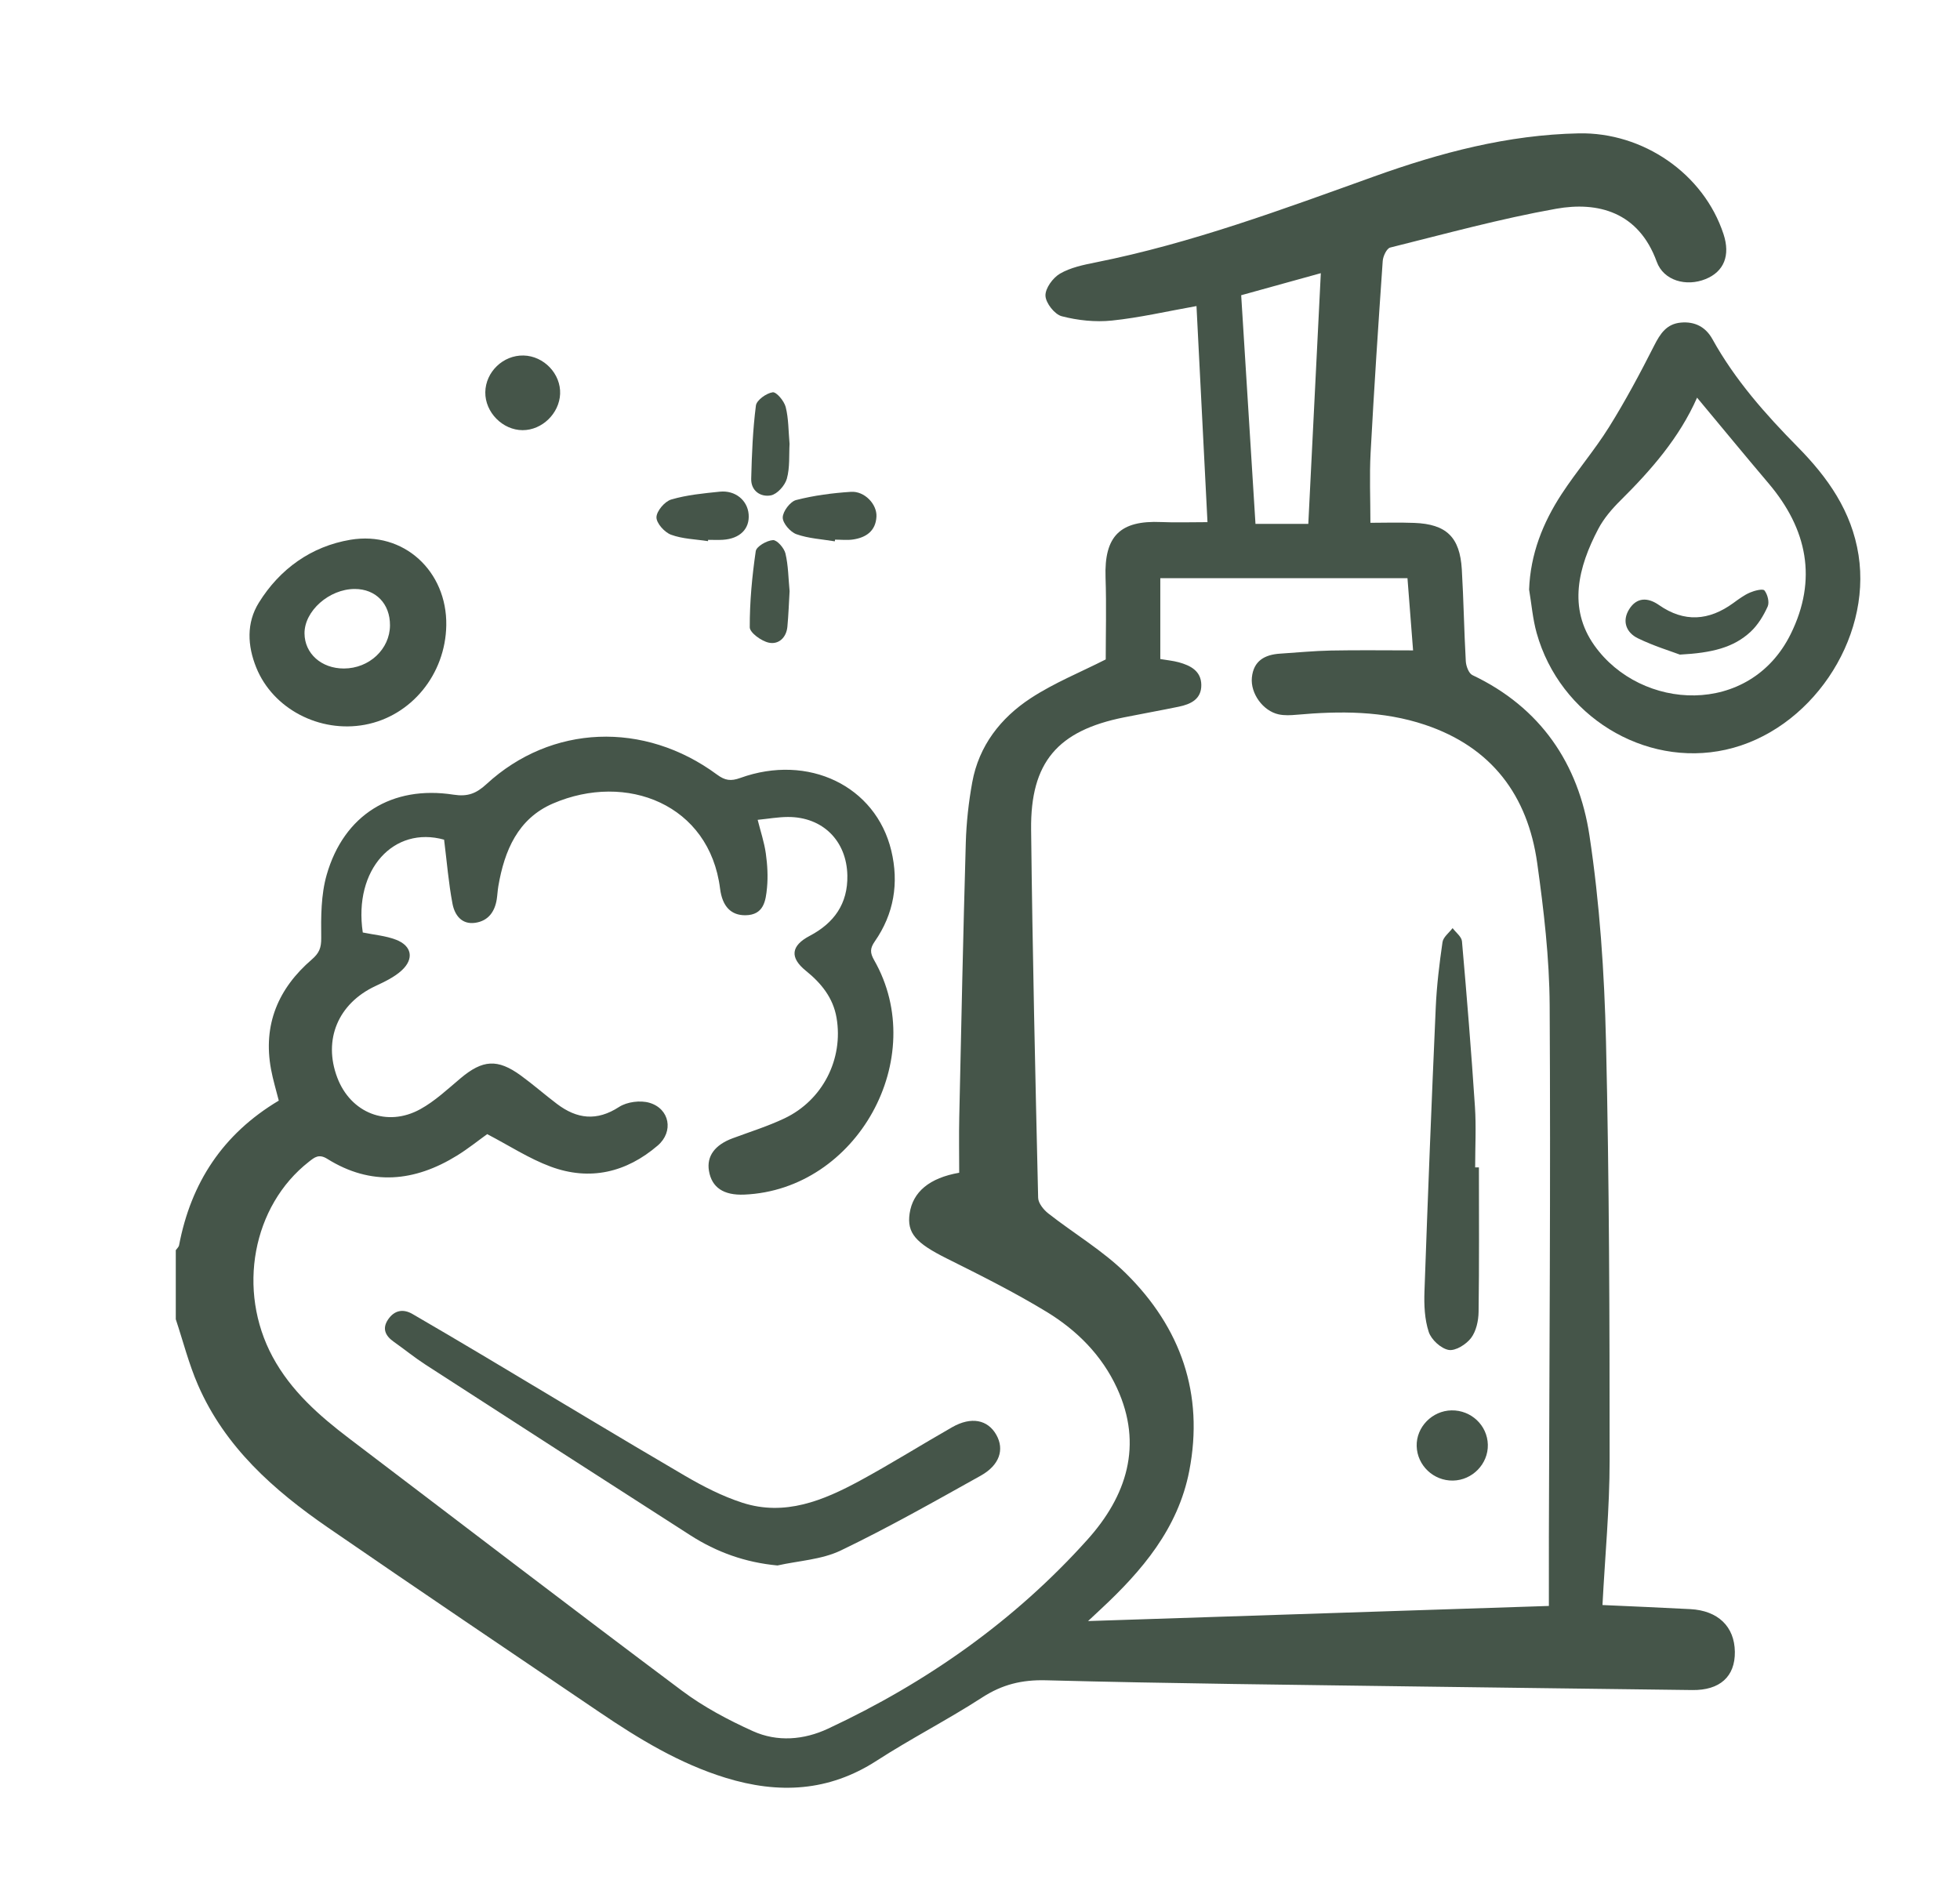 <svg xmlns="http://www.w3.org/2000/svg" viewBox="0 0 446 431"><defs></defs><path style=" fill: #455549; " d="M40,284.497c.256-.37.67-.71.747-1.114,2.705-14.222,9.958-25.328,22.689-32.916-.597-2.385-1.321-4.737-1.765-7.141-1.874-10.142,1.641-18.391,9.267-24.966,1.675-1.444,2.184-2.623,2.156-4.911-.059-4.8-.061-9.824,1.245-14.375,3.911-13.633,14.851-20.408,28.87-18.23,3.187.495,5.142-.242,7.485-2.4,14.752-13.586,35.889-14.41,52.468-2.165,1.818,1.342,3.127,1.54,5.287.759,15.461-5.59,30.831,1.817,34.364,16.539,1.768,7.366.612,14.393-3.766,20.676-1.087,1.56-1.091,2.576-.138,4.243,12.748,22.303-3.89,52.276-29.551,53.359-4.704.199-7.402-1.616-8.036-5.405-.558-3.331,1.335-5.906,5.374-7.408,3.959-1.472,8.021-2.739,11.825-4.544,8.674-4.116,13.44-13.494,11.834-22.882-.775-4.53-3.461-7.859-6.978-10.696-3.738-3.015-3.39-5.71.864-7.945,5.546-2.915,8.696-7.299,8.574-13.744-.15-7.897-5.623-13.346-13.543-13.312-2.226.01-4.451.409-6.865.649.666,2.658,1.501,5.121,1.855,7.651.36,2.57.517,5.232.269,7.807-.286,2.962-.716,6.208-4.905,6.255-3.218.036-5.256-1.929-5.776-6.067-2.408-19.157-21.292-26.575-38.03-19.358-7.975,3.439-11.036,10.709-12.423,18.797-.168.982-.207,1.985-.359,2.97-.444,2.871-1.944,4.95-4.902,5.378-3.137.454-4.692-1.828-5.17-4.327-.892-4.671-1.269-9.44-1.913-14.59-11.417-3.191-20.65,6.737-18.504,21.121,2.564.531,5.196.736,7.558,1.644,3.599,1.383,4.17,4.328,1.314,6.97-1.68,1.554-3.907,2.597-6.02,3.588-8.451,3.963-11.919,12.179-8.664,20.801,3.042,8.059,11.31,11.392,18.904,7.204,3.328-1.835,6.2-4.545,9.143-7.021,5.028-4.231,8.42-4.503,13.732-.636,2.819,2.052,5.446,4.364,8.229,6.467,4.527,3.422,9.043,3.986,14.124.685,1.8-1.17,4.842-1.56,6.915-.948,4.618,1.364,5.547,6.574,1.891,9.717-7.165,6.159-15.469,8.111-24.379,4.807-4.936-1.83-9.453-4.794-14.438-7.392-1.974,1.415-4.309,3.298-6.84,4.865-9.673,5.991-19.593,6.981-29.542.766-1.939-1.212-2.922-.337-4.189.654-12.845,10.042-16.414,29.247-8.259,44.389,4.187,7.773,10.622,13.418,17.519,18.653,25.209,19.134,50.322,38.397,75.66,57.358,4.917,3.679,10.496,6.638,16.11,9.175,5.56,2.513,11.605,2.007,17.092-.556,22.477-10.5,42.49-24.579,59.069-43.061,8.833-9.847,12.697-21.434,6.682-34.47-3.449-7.475-9.144-13.157-16.03-17.344-7.312-4.446-15.004-8.293-22.672-12.119-7.033-3.508-9.132-5.764-8.475-10.252.721-4.922,4.515-8.088,11.28-9.271,0-4.184-.079-8.411.013-12.635.453-20.822.886-41.645,1.487-62.462.133-4.595.644-9.221,1.466-13.745,1.511-8.317,6.455-14.651,13.29-19.135,5.323-3.493,11.345-5.92,17.087-8.836,0-5.743.178-12.197-.042-18.637-.321-9.396,3.268-13.05,12.692-12.626,3.216.144,6.444.023,10.503.023-.832-16.35-1.664-32.711-2.502-49.174-6.807,1.211-13.004,2.655-19.283,3.302-3.743.385-7.73-.04-11.377-.987-1.618-.42-3.635-2.989-3.706-4.657-.071-1.678,1.679-4.085,3.298-5.029,2.395-1.396,5.334-2.006,8.119-2.562,21.8-4.35,42.555-12.091,63.38-19.564,15.09-5.415,30.38-9.473,46.547-9.804,14.6-.299,28.424,9.138,32.949,22.936,1.586,4.836.117,8.519-4.076,10.221-4.411,1.79-9.556.368-11.122-3.943-4.139-11.397-13.45-13.738-22.883-12.058-12.711,2.264-25.216,5.707-37.763,8.829-.794.198-1.63,1.963-1.705,3.05-1.011,14.549-1.974,29.102-2.757,43.665-.28,5.209-.045,10.446-.045,15.923,2.805,0,6.401-.114,9.988.024,7.297.279,10.371,3.227,10.81,10.564.417,6.965.512,13.949.907,20.915.063,1.106.672,2.763,1.505,3.158,15.517,7.358,24.17,20.184,26.634,36.495,2.337,15.473,3.394,31.229,3.764,46.89.751,31.793.821,63.607.824,95.412.001,10.834-1.042,21.668-1.625,32.824,6.63.305,13.311.573,19.988.931,6.314.338,10.056,3.968,10.136,9.702.079,5.667-3.438,8.798-9.683,8.714-20.578-.277-41.157-.503-61.736-.795-28.435-.403-56.874-.677-85.3-1.426-5.519-.146-9.992.954-14.568,3.918-7.827,5.069-16.178,9.329-24.01,14.392-10.911,7.053-22.331,7.586-34.361,3.881-10.481-3.228-19.713-8.845-28.694-14.929-20.62-13.971-41.276-27.888-61.787-42.017-12.336-8.498-23.435-18.317-29.579-32.447-2.091-4.809-3.389-9.962-5.05-14.958,0-5.24,0-10.48,0-15.719ZM320.27,131.57h-56.242v18.406c1.548.264,2.92.385,4.227.746,2.651.731,5.064,1.974,5.103,5.136.041,3.257-2.406,4.4-5.13,4.963-4.145.857-8.313,1.597-12.463,2.429-15.086,3.022-21.307,10.203-21.135,25.529.313,27.936.952,55.868,1.599,83.798.028,1.221,1.235,2.719,2.306,3.56,5.852,4.596,12.407,8.447,17.656,13.631,12.486,12.333,17.829,27.419,14.425,44.969-2.542,13.108-10.758,22.745-20.197,31.52-.771.717-1.539,1.437-2.833,2.645,35.463-1.163,70.16-2.301,104.86-3.44,0-5.586-.011-10.697.002-15.807.102-40.288.411-80.576.178-120.862-.062-10.794-1.333-21.64-2.83-32.354-2.155-15.428-10.378-26.419-25.543-31.501-9.539-3.197-19.352-3.165-29.226-2.282-1.346.12-2.763.193-4.066-.089-3.566-.771-6.452-4.768-6.096-8.375.377-3.819,2.926-5.222,6.42-5.444,3.855-.245,7.706-.632,11.564-.707,6.145-.12,12.294-.032,18.698-.032-.38-4.897-.812-10.45-1.277-16.438ZM285.686,119.223h12.02c.948-18.997,1.896-37.97,2.848-57.057-6.304,1.746-12.335,3.417-18.121,5.019,1.081,17.29,2.151,34.415,3.253,52.037Z"/><path style=" fill: #455549; " d="M347.948,134.17c.294-8.08,3.13-15.207,7.413-21.756,3.404-5.205,7.495-9.968,10.784-15.238,3.732-5.98,7.069-12.226,10.256-18.519,1.393-2.751,2.847-4.967,6.118-5.25,3.161-.274,5.61,1,7.147,3.774,5.123,9.248,12.028,17.049,19.406,24.532,6.813,6.911,12.29,14.61,13.844,24.624,2.996,19.308-11.05,40.035-30.242,44.277-18.523,4.094-37.73-7.704-43.005-26.559-.897-3.205-1.163-6.586-1.72-9.886ZM386.17,90.495c-4.023,9.118-10.448,16.475-17.458,23.424-1.927,1.91-3.776,4.076-5.028,6.457-4.551,8.655-6.941,17.991-.867,26.526,10.597,14.888,35.342,16.25,44.662-2.618,6.119-12.387,3.783-23.882-5.036-34.283-5.381-6.346-10.663-12.775-16.273-19.506Z"/><path style=" fill: #455549; " d="M176.909,356.251c-7.339-.684-13.836-3.033-19.805-6.86-20.109-12.895-40.183-25.844-60.243-38.814-2.506-1.62-4.832-3.518-7.273-5.243-1.909-1.349-2.685-2.997-1.269-5.076,1.413-2.074,3.39-2.481,5.547-1.23,5.598,3.245,11.17,6.537,16.728,9.85,15.07,8.985,30.078,18.076,45.222,26.934,4.159,2.433,8.55,4.688,13.114,6.163,9.673,3.125,18.414-.499,26.742-5.015,7.106-3.853,13.962-8.165,20.988-12.172,4.34-2.475,8.112-1.733,10.069,1.758,1.855,3.309.736,6.872-3.567,9.272-10.512,5.863-21.003,11.811-31.84,17.021-4.347,2.089-9.582,2.331-14.414,3.413Z"/><path style=" fill: #455549; " d="M101.552,142.305c-.184,11.155-7.964,20.659-18.52,22.624-10.324,1.921-20.927-3.63-24.718-13.005-2.015-4.983-2.264-10.166.572-14.748,4.783-7.728,11.971-12.849,20.846-14.341,12.156-2.043,22.022,7.184,21.819,19.471ZM78.249,152.13c5.766-.006,10.463-4.402,10.493-9.82.027-4.925-3.24-8.289-8.038-8.278-5.811.014-11.452,5.014-11.413,10.117.035,4.59,3.847,7.986,8.957,7.981Z"/><path style=" fill: #455549; " d="M119.131,80.901c4.636.105,8.516,4.182,8.324,8.745-.188,4.453-4.114,8.252-8.523,8.247-4.56-.005-8.562-4.069-8.502-8.632.061-4.622,4.061-8.464,8.701-8.359Z"/><path style=" fill: #455549; " d="M179.674,134.514c-.157,2.655-.247,5.384-.501,8.098-.236,2.518-2.019,4.119-4.24,3.636-1.687-.367-4.319-2.269-4.324-3.495-.02-5.783.527-11.596,1.362-17.327.157-1.075,2.509-2.425,3.918-2.511.921-.057,2.547,1.798,2.841,3.038.652,2.745.663,5.643.943,8.563Z"/><path style=" fill: #455549; " d="M161.099,123.148c-2.821-.438-5.784-.493-8.407-1.465-1.48-.548-3.346-2.631-3.313-3.98.035-1.423,1.888-3.596,3.362-4.03,3.549-1.046,7.328-1.404,11.04-1.783,3.541-.362,6.32,1.964,6.575,5.16.263,3.298-1.978,5.539-5.847,5.789-1.117.072-2.243.011-3.366.011-.015.1-.029.2-.044.3Z"/><path style=" fill: #455549; " d="M189.961,123.192c-2.926-.492-5.974-.641-8.727-1.621-1.395-.496-3.136-2.502-3.121-3.806.017-1.39,1.699-3.625,3.045-3.972,4.059-1.046,8.293-1.598,12.489-1.869,3.075-.198,5.934,2.811,5.79,5.637-.167,3.27-2.352,4.77-5.326,5.211-1.338.198-2.729.034-4.096.034-.018.128-.036.257-.055.385Z"/><path style=" fill: #455549; " d="M179.664,101.003c-.146,2.512.099,5.353-.614,7.931-.427,1.544-2.187,3.519-3.637,3.797-2.278.437-4.547-.978-4.476-3.779.14-5.565.363-11.151,1.071-16.661.158-1.228,2.374-2.814,3.815-3.018.855-.121,2.617,1.994,2.964,3.36.665,2.616.611,5.414.877,8.37Z"/><path style=" fill: #455549; " d="M336.529,265.658c0,10.966.083,21.933-.075,32.897-.029,2.024-.548,4.402-1.724,5.944-1.105,1.449-3.554,2.98-5.089,2.702-1.754-.318-3.948-2.333-4.526-4.082-.948-2.871-1.084-6.133-.976-9.21.758-21.551,1.612-43.099,2.567-64.643.22-4.97.824-9.936,1.537-14.862.167-1.152,1.5-2.135,2.296-3.196.739.997,2.04,1.945,2.133,2.999,1.104,12.531,2.121,25.072,2.951,37.624.303,4.59.049,9.218.049,13.828.286-0.0.571-.001.857-.001Z"/><path style=" fill: #455549; " d="M330.63,336.933c-4.434.077-8.144-3.443-8.263-7.838-.117-4.336,3.521-8.067,7.938-8.139,4.464-.074,8.158,3.424,8.254,7.815.096,4.366-3.517,8.086-7.929,8.162Z"/><path style=" fill: #455549; " d="M382.258,148.969c-2.051-.777-5.946-1.957-9.558-3.718-2.656-1.295-3.667-3.915-1.973-6.616,1.714-2.733,4.232-2.721,6.77-.951,5.757,4.014,11.371,3.588,16.919-.449,1.203-.876,2.425-1.795,3.774-2.381,1.042-.452,2.957-.936,3.317-.482.709.895,1.164,2.682.727,3.652-.938,2.084-2.219,4.194-3.876,5.739-3.904,3.639-8.866,4.823-16.101,5.206Z"/></svg>